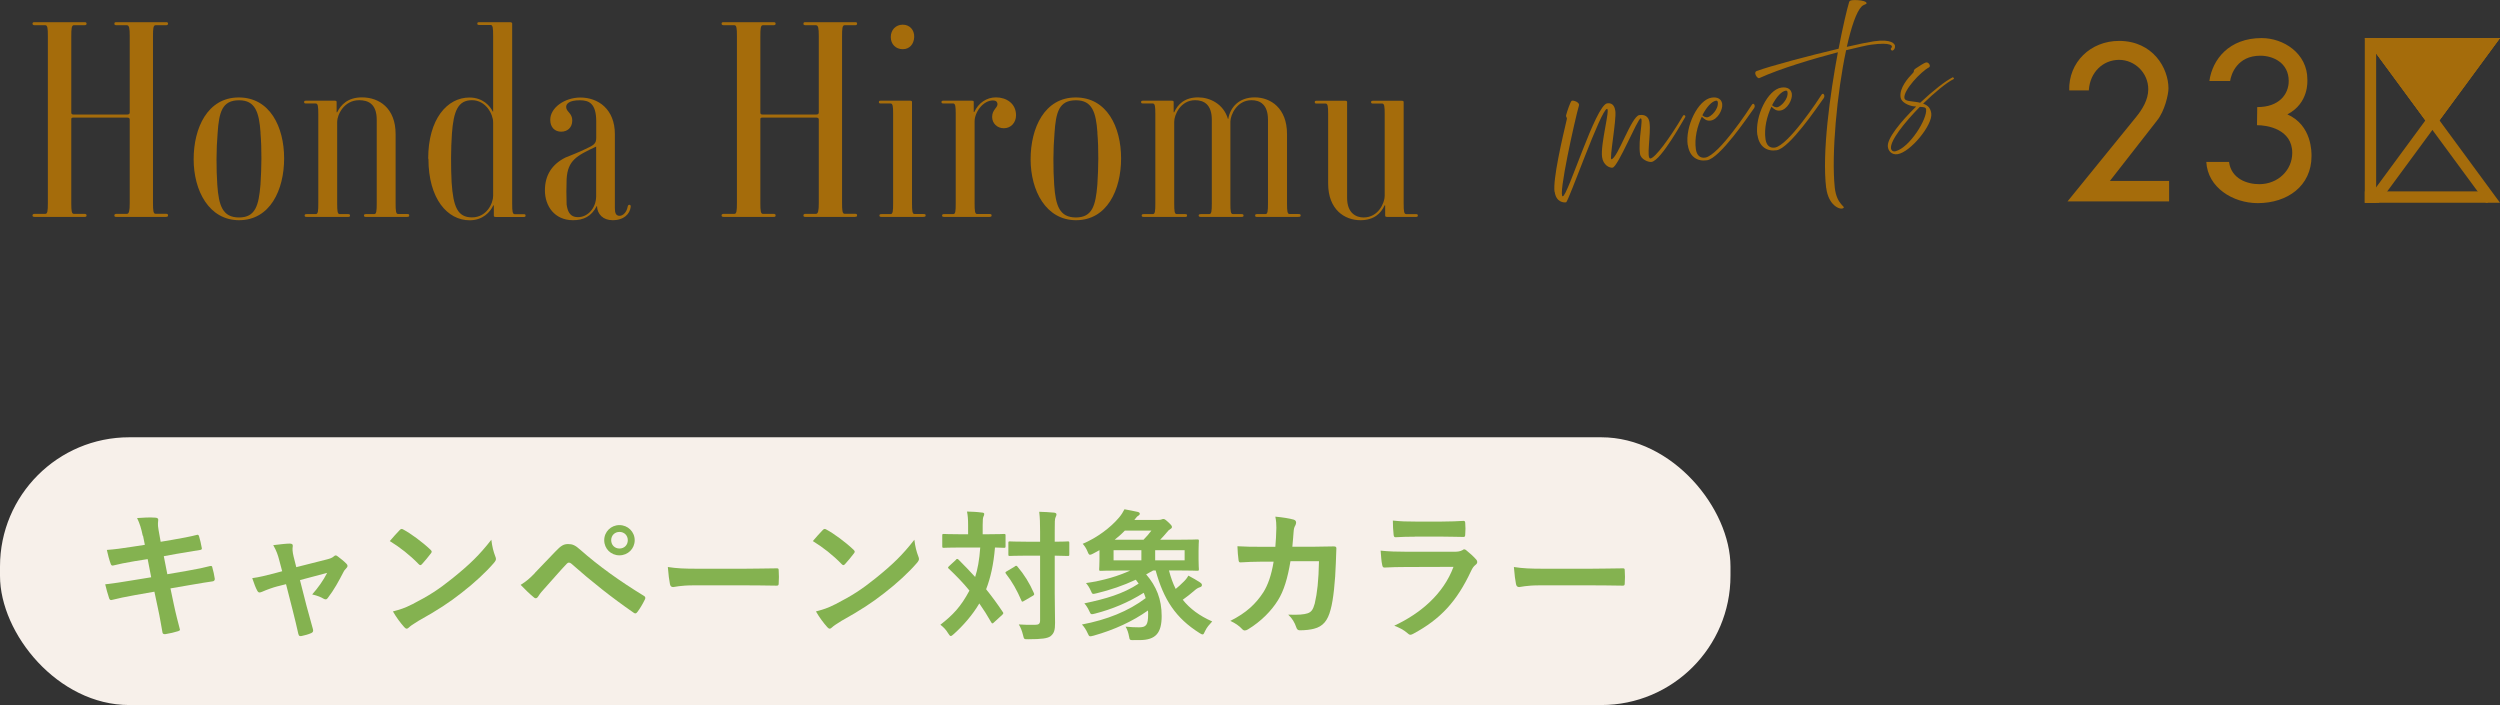 <?xml version="1.0" encoding="UTF-8"?><svg id="_レイヤー_2" xmlns="http://www.w3.org/2000/svg" viewBox="0 0 319.13 90"><rect x="0" y="0" width="319.13" height="90" fill="#333333" stroke="none"/><defs><style>.cls-1{fill:#a56c0b;}.cls-2{fill:#f7f0ea;}.cls-3{fill:#84b250;}</style></defs><g id="design"><rect class="cls-2" x="0" y="55.82" width="220.9" height="34.18" rx="16.5" ry="16.5"/><path class="cls-3" d="M18.22,68.38c-.18-.9-.38-1.55-.72-2.25.77-.05,1.57-.11,2.34-.05.23.02.36.09.36.27,0,.2-.11.52.04,1.3l.27,1.51,1.48-.25c1.03-.18,2.29-.4,3.22-.65.09,0,.16.07.2.2.14.47.25.94.36,1.55,0,.13-.09.18-.27.2-.83.14-2.11.34-3.01.5l-1.58.29.45,2.3,2.61-.45c1.28-.22,2.16-.41,2.83-.59.23-.05.29.02.31.2.13.45.23.9.31,1.44,0,.16-.09.29-.27.31-.54.07-1.62.25-2.9.47l-2.49.43.42,2c.25,1.21.56,2.36.79,3.26.02.09-.07.14-.23.2-.38.13-1.15.31-1.64.38-.23.02-.34-.07-.36-.22-.13-.67-.32-1.93-.58-3.08l-.45-2.12-2.45.43c-1.22.22-2.23.43-2.92.61-.2.07-.34.02-.41-.2-.18-.52-.36-1.21-.5-1.78,1.1-.13,2.05-.27,3.35-.49l2.52-.41-.45-2.32-1.69.27c-.99.16-2.2.41-2.68.54-.18.05-.27,0-.34-.18-.16-.41-.4-1.3-.5-1.8.97-.07,1.96-.2,3.21-.4l1.64-.25-.23-1.15Z"/><path class="cls-3" d="M35.44,74.84c-.56.14-1.37.43-1.98.7-.14.05-.23.09-.32.09-.13,0-.22-.07-.31-.25-.18-.32-.38-.83-.63-1.58.88-.11,1.76-.34,2.74-.59l1.08-.29-.4-1.51c-.14-.52-.31-1.08-.74-1.82.74-.09,1.64-.2,2.11-.2.29,0,.42.11.38.36-.05.29-.05.65.11,1.3l.34,1.35,3.91-.99c.41-.11.65-.18.9-.4.07-.07.14-.11.22-.11.09,0,.2.07.31.16.29.22.79.61,1.06.9.09.09.14.18.14.27,0,.13-.07.23-.2.36-.18.18-.22.25-.29.38-.63,1.22-1.21,2.3-2.04,3.38-.09.11-.16.16-.27.16-.07,0-.14-.02-.27-.09-.31-.18-.68-.36-1.44-.54.74-.83,1.42-1.78,1.91-2.75l-3.47.92.83,3.26c.31,1.13.56,2.02.83,3.02.07.27-.02.4-.23.49-.36.16-.77.27-1.19.36-.23.05-.38.04-.45-.27-.22-1.01-.47-2-.72-3.01l-.85-3.33-1.06.27Z"/><path class="cls-3" d="M51.03,67.66c.07-.09.16-.14.25-.14.07,0,.14.04.23.09.92.49,2.41,1.58,3.44,2.56.11.11.16.18.16.25s-.04.14-.11.23c-.27.36-.86,1.08-1.12,1.35-.09.09-.14.14-.22.14s-.14-.05-.23-.14c-1.08-1.12-2.38-2.14-3.67-2.93.4-.49.92-1.04,1.26-1.4ZM52.6,77.15c2.2-1.13,3.37-1.89,5.19-3.35,2.2-1.78,3.4-2.94,4.93-4.9.11.9.27,1.51.5,2.11.05.13.09.23.09.34,0,.16-.09.31-.29.54-.96,1.12-2.5,2.56-4.14,3.82-1.49,1.17-3.01,2.18-5.44,3.53-.81.49-1.04.67-1.21.83-.11.11-.22.18-.32.18-.09,0-.2-.07-.31-.2-.45-.5-1.01-1.24-1.44-2,.92-.25,1.48-.41,2.43-.9Z"/><path class="cls-3" d="M68.29,73.12c.88-.9,1.76-1.82,2.61-2.72.72-.76,1.06-.95,1.62-.95s.9.14,1.57.74c2.29,2.03,5.04,4,8.07,5.85.23.11.27.29.16.49-.32.65-.63,1.15-.94,1.57-.09.13-.18.2-.27.2-.07,0-.13-.02-.2-.07-2.86-1.98-5.38-3.98-7.98-6.28-.11-.09-.2-.13-.29-.13-.13,0-.2.05-.29.14-.88.92-1.69,1.89-2.93,3.26-.49.54-.63.77-.72.92-.09.14-.2.23-.32.23-.07,0-.16-.04-.25-.13-.49-.4-1.03-.92-1.67-1.58.72-.45,1.15-.81,1.84-1.53ZM81.02,68.96c0,1.08-.86,1.93-1.95,1.93s-1.94-.85-1.94-1.93.86-1.93,1.94-1.93,1.95.85,1.95,1.93ZM78.02,68.96c0,.61.45,1.06,1.06,1.06s1.06-.45,1.06-1.06-.45-1.06-1.06-1.06-1.06.45-1.06,1.06Z"/><path class="cls-3" d="M88.58,74.72c-1.78,0-2.47.22-2.65.22-.22,0-.36-.11-.41-.38-.09-.41-.2-1.26-.27-2.18,1.17.18,2.07.22,3.89.22h5.8c1.37,0,2.75-.04,4.14-.05.27-.02.32.04.32.25.04.54.04,1.15,0,1.69,0,.22-.07.29-.32.27-1.35-.02-2.68-.04-4.02-.04h-6.48Z"/><path class="cls-3" d="M105.03,67.66c.07-.09.16-.14.25-.14.07,0,.14.04.23.09.92.49,2.41,1.58,3.44,2.56.11.11.16.18.16.25s-.04.14-.11.23c-.27.36-.86,1.08-1.12,1.35-.09.09-.14.14-.22.14s-.14-.05-.23-.14c-1.08-1.12-2.38-2.14-3.67-2.93.4-.49.92-1.04,1.26-1.4ZM106.6,77.15c2.2-1.13,3.37-1.89,5.19-3.35,2.2-1.78,3.4-2.94,4.93-4.9.11.9.27,1.51.5,2.11.05.13.09.23.09.34,0,.16-.09.31-.29.54-.96,1.12-2.5,2.56-4.14,3.82-1.49,1.17-3.01,2.18-5.44,3.53-.81.49-1.04.67-1.21.83-.11.11-.22.18-.32.18-.09,0-.2-.07-.31-.2-.45-.5-1.01-1.24-1.44-2,.92-.25,1.48-.41,2.43-.9Z"/><path class="cls-3" d="M122.02,71.44c.07-.07.13-.09.18-.09s.11.02.16.09c.72.72,1.44,1.46,2.12,2.21.31-.95.54-2.16.65-3.76h-2.47c-1.55,0-2.07.04-2.18.04-.18,0-.2-.02-.2-.22v-1.35c0-.18.02-.2.2-.2.11,0,.63.04,2.18.04h.92v-1.15c0-.79-.04-1.26-.14-1.75.67.02,1.24.04,1.91.13.18,0,.29.07.29.18,0,.13-.05.22-.11.36s-.09.38-.09,1.08v1.15h.52c1.57,0,2.09-.04,2.2-.04.18,0,.2.02.2.2v1.35c0,.2-.02.22-.2.22-.09,0-.4-.02-1.15-.04-.18,2.2-.58,3.91-1.13,5.33.74.92,1.44,1.87,2.11,2.88.11.14.13.2-.05.38l-1.06.97c-.07.07-.14.13-.2.13s-.09-.05-.16-.16c-.47-.83-.97-1.62-1.51-2.39-.85,1.46-2.12,2.9-3.26,3.91-.18.16-.29.25-.38.25-.11,0-.2-.13-.36-.38-.25-.43-.59-.77-.97-1.06,1.62-1.26,2.61-2.3,3.71-4.36-.77-.95-1.66-1.87-2.63-2.79-.14-.11-.14-.16.02-.32l.9-.83ZM129.53,72.3c.18-.11.25-.11.36.04.83.97,1.55,2.12,2.09,3.37.07.18.05.23-.13.34l-1.15.67c-.22.13-.25.11-.32-.07-.54-1.26-1.17-2.39-1.96-3.4-.13-.16-.09-.22.09-.32l1.03-.61ZM134.64,75.87c0,1.26.04,2.63.04,3.64,0,.92-.11,1.31-.56,1.69-.38.29-1.12.4-2.86.4-.54,0-.54.02-.67-.54-.14-.56-.31-.99-.54-1.35.7.05,1.51.07,2.05.05.52,0,.67-.14.67-.58v-8.25h-1.73c-1.51,0-2.02.04-2.12.04-.18,0-.2-.02-.2-.2v-1.46c0-.18.02-.2.2-.2.11,0,.61.04,2.12.04h1.73v-1.28c0-1.15-.02-1.73-.11-2.54.65.02,1.31.05,1.91.11.18.02.29.11.29.2,0,.16-.05.25-.11.38-.11.22-.11.61-.11,1.82v1.31c1.13,0,1.57-.04,1.66-.04.18,0,.2.02.2.2v1.46c0,.18-.02.2-.2.2-.09,0-.52-.02-1.66-.04v4.93Z"/><path class="cls-3" d="M144.69,81.72c-.47-.02-.49-.02-.56-.45-.09-.5-.23-.92-.45-1.28.67.07,1.26.09,1.71.09.92,0,1.17-.29,1.17-1.66,0-.16,0-.32-.02-.49-1.93,1.37-4.29,2.47-6.93,3.21-.54.14-.56.14-.74-.25-.23-.52-.49-.9-.76-1.17,3.19-.61,5.92-1.69,8.14-3.37-.07-.23-.16-.45-.25-.68-1.98,1.24-4.02,2.09-6.19,2.65-.54.14-.56.13-.74-.27-.2-.43-.4-.76-.65-1.03,2.75-.58,4.95-1.21,6.93-2.52l-.36-.5c-1.62.76-3.26,1.31-4.99,1.73-.56.14-.56.13-.74-.29-.18-.41-.38-.72-.63-1.01,2.27-.32,4.18-.92,5.65-1.6h-1.21c-1.76,0-2.43.04-2.56.04-.18,0-.2-.02-.2-.22,0-.11.04-.45.04-1.21v-1.21c-.27.14-.54.31-.83.45-.18.09-.29.14-.38.14-.13,0-.2-.13-.32-.43-.14-.36-.38-.72-.61-.97,1.82-.77,3.57-2.07,4.66-3.38.29-.34.5-.7.67-1.03.65.11,1.17.23,1.71.34.16.04.25.13.25.23s-.09.2-.25.29c-.13.07-.2.22-.45.5h3.03c.23,0,.32-.02.41-.05.13-.05.18-.07.27-.07.13,0,.23.05.59.38.41.38.5.5.5.63,0,.11-.04.18-.2.27-.13.07-.31.23-.47.45-.25.29-.5.59-.83.92h2.18c1.76,0,2.43-.04,2.54-.04.2,0,.22.02.22.2,0,.11-.04.41-.04,1.22v1.19c0,.77.04,1.06.04,1.17,0,.2-.02.22-.22.22-.11,0-.77-.04-2.54-.04h-1.06c.23.86.5,1.66.86,2.36.34-.29.67-.56.94-.85.31-.29.5-.52.68-.85.58.31,1.13.63,1.46.85.23.16.27.23.27.36s-.09.22-.25.27c-.22.07-.43.18-.65.38-.54.47-1.04.86-1.55,1.22.9,1.13,2.12,2.05,3.76,2.77-.36.4-.67.72-.9,1.21-.14.31-.2.45-.32.45-.09,0-.2-.05-.4-.18-3.03-1.91-4.57-4.25-5.6-7.99h-.31l-.9.5c1.3,1.51,1.98,3.17,1.98,5.31s-.72,3.08-2.84,3.08h-.79ZM145.7,71.53v-1.3h-3.55v1.3h3.55ZM145.97,68.9c.38-.38.68-.74,1.01-1.17h-3.39c-.41.43-.85.81-1.3,1.17h3.67ZM151.22,70.23h-3.76v1.3h3.76v-1.3Z"/><path class="cls-3" d="M162.8,69.8c.07-.88.11-1.46.13-2.43,0-.47-.02-.85-.13-1.42.95.09,1.76.22,2.34.38.23.07.31.22.31.38,0,.11-.04.23-.09.34-.16.27-.2.45-.23.85-.05.58-.07,1.01-.16,1.89h2.74c.83,0,1.67-.04,2.5-.04.29,0,.38.05.38.25,0,.23-.04.95-.07,1.91-.07,2.21-.32,4.72-.67,5.92-.36,1.39-.97,2.14-2.12,2.43-.41.11-1.06.2-1.82.2-.22,0-.36-.13-.43-.36-.23-.67-.52-1.15-1.04-1.64,1.33.05,2-.02,2.45-.16.49-.16.72-.45.94-1.26.32-1.37.49-2.9.54-5.4h-3.64c-.36,2.18-.85,3.8-1.6,4.99-.83,1.35-2.16,2.7-3.82,3.71-.14.09-.29.14-.41.14-.11,0-.23-.05-.34-.18-.36-.4-.9-.77-1.51-1.04,2.07-1.04,3.26-2.18,4.23-3.67.56-.9,1.01-2.12,1.3-3.89h-1.62c-.88,0-1.75.04-2.59.09-.18.02-.25-.09-.27-.31-.07-.43-.11-1.08-.14-1.75,1.13.07,1.94.07,2.99.07h1.89Z"/><path class="cls-3" d="M179.41,72.38c-.9,0-1.8.02-2.7.07-.16,0-.23-.11-.27-.34-.11-.45-.14-1.12-.2-1.82,1.03.11,2.12.14,3.31.14h6.18c.31,0,.67-.04.95-.2.09-.07.16-.11.23-.11.09,0,.18.05.27.13.43.34.92.79,1.21,1.12.13.13.18.25.18.38,0,.11-.05.23-.2.34-.29.23-.41.43-.61.85-1.8,3.83-3.87,6.09-7.35,7.96-.14.07-.25.13-.36.13-.13,0-.25-.07-.4-.22-.49-.43-1.06-.7-1.67-.94,3.33-1.55,6.27-4.03,7.56-7.51l-6.14.02ZM180.61,68.51c-.81,0-1.71.02-2.47.07-.18,0-.23-.11-.25-.4-.05-.38-.09-1.17-.09-1.73,1.1.11,1.64.13,2.95.13h3.24c1.17,0,2.12-.05,2.83-.09.16,0,.22.09.22.29.04.45.04.95,0,1.4,0,.31-.05.38-.32.36-.59,0-1.44-.04-2.54-.04h-3.57Z"/><path class="cls-3" d="M196.58,74.72c-1.78,0-2.47.22-2.65.22-.22,0-.36-.11-.41-.38-.09-.41-.2-1.26-.27-2.18,1.17.18,2.07.22,3.89.22h5.8c1.37,0,2.75-.04,4.14-.05.27-.02.32.04.32.25.04.54.04,1.15,0,1.69,0,.22-.07.29-.32.27-1.35-.02-2.68-.04-4.02-.04h-6.48Z"/><path class="cls-1" d="M21.17,27.69h-6.29c-.21,0-.28-.04-.28-.18s.07-.21.28-.21h1.32c.28,0,.36-.42.36-1.37v-10.67c0-.14-.07-.25-.32-.25h-6.86c-.25,0-.28.07-.28.25v10.67c0,.95.04,1.37.32,1.37h1.35c.18,0,.28.07.28.18,0,.18-.07.21-.28.21h-6.33c-.18,0-.29-.04-.29-.18s.07-.21.29-.21h1.35c.28,0,.32-.42.32-1.37V4.59c0-.95-.04-1.37-.32-1.37h-1.35c-.18,0-.29-.07-.29-.18,0-.18.07-.21.29-.21h6.33c.18,0,.28.04.28.18s-.07.21-.28.21h-1.35c-.28,0-.32.42-.32,1.37v9.75c0,.18.04.28.28.28h6.86c.25,0,.32-.11.32-.28V4.59c0-.99-.07-1.37-.36-1.37h-1.32c-.21,0-.28-.07-.28-.18,0-.18.07-.21.28-.21h6.29c.21,0,.28.04.28.18s-.07.21-.28.21h-1.32c-.28,0-.32.42-.32,1.37v21.33c0,.95.04,1.37.32,1.37h1.32c.21,0,.28.07.28.18,0,.18-.07.21-.28.21Z"/><path class="cls-1" d="M30.52,28.11c-3.84,0-5.8-3.77-5.8-7.78s1.78-7.89,5.76-7.89,5.79,3.77,5.79,7.78-1.78,7.89-5.76,7.89ZM33.26,16.95c-.18-2.64-.68-4.15-2.74-4.15-2.17,0-2.56,1.51-2.74,4.19-.18,2.11-.18,4.51-.04,6.62.18,2.64.68,4.15,2.77,4.15s2.52-1.51,2.74-4.19c.14-2.15.18-4.51,0-6.62Z"/><path class="cls-1" d="M52,27.69h-5.26c-.21,0-.28-.04-.28-.18s.07-.18.28-.18h1.03c.28,0,.32-.39.32-1.37v-10.67c0-2.04-1.1-2.5-2.24-2.5-1.96,0-2.81,1.9-2.81,2.75v10.42c0,.99.04,1.37.32,1.37h1.07c.18,0,.25.04.25.18s-.07.18-.25.18h-5.26c-.21,0-.28-.04-.28-.18s.07-.18.28-.18h1.14c.29,0,.32-.39.32-1.37v-11.41c0-.95-.04-1.34-.32-1.34h-1.21c-.21,0-.28-.04-.28-.18s.07-.18.28-.18h3.59c.25,0,.28.07.28.18v1.3h.07c.46-.92,1.32-1.9,3.16-1.9,2.2,0,4.3,1.37,4.3,4.68v8.84c0,.99.04,1.37.32,1.37h1.17c.18,0,.25.04.25.18s-.07.18-.25.18Z"/><path class="cls-1" d="M54.66,20.26c0-5.1,2.45-7.81,5.26-7.81,1.71,0,2.63,1.06,2.99,1.8h.04V4.56c0-.99-.04-1.37-.32-1.37h-1.42c-.21,0-.28-.04-.28-.18s.07-.18.28-.18h3.88c.25,0,.29.11.29.18v22.99c0,.95.04,1.34.32,1.34h1.14c.18,0,.25.04.25.18s-.07.18-.25.18h-3.52c-.25,0-.28-.07-.28-.18v-1.3h-.07c-.39.84-1.32,1.9-3.02,1.9-2.81,0-5.26-2.71-5.26-7.85ZM62.95,25.01v-9.4c0-1.02-.92-2.82-2.7-2.82s-2.35,1.37-2.56,4.26c-.14,1.94-.14,4.29-.04,6.23.21,3.1.75,4.47,2.6,4.47s2.7-1.76,2.7-2.75Z"/><path class="cls-1" d="M80.51,26.42c-.11.88-.85,1.69-2.31,1.69-1.21,0-1.96-.77-1.99-1.8h-.04c-.68,1.34-1.71,1.8-3.02,1.8-2.38,0-3.59-1.83-3.59-3.8s.92-3.34,2.6-4.19c.6-.25,1.78-.7,2.56-1.09,1.07-.49,1.39-.67,1.39-1.44v-2.08c0-2.29-.89-2.71-2.1-2.71-1.42,0-1.74.49-1.74.85,0,.63.78.77.78,1.72s-.64,1.44-1.42,1.44-1.39-.53-1.39-1.51c0-1.58,1.88-2.85,3.84-2.85,2.28,0,4.41,1.48,4.41,4.68v9.47c0,.6.14.95.6.95s.92-.49,1.03-1.16c.04-.18.11-.25.25-.25.14.04.14.11.14.28ZM76.1,25.05v-6.34c-2.45,1.16-3.63,1.73-3.77,4.15-.04.88-.04,2.32,0,3.24.11.74.32,1.62,1.46,1.62,1.21,0,2.31-1.13,2.31-2.68Z"/><path class="cls-1" d="M109.13,27.69h-6.29c-.21,0-.28-.04-.28-.18s.07-.21.28-.21h1.32c.28,0,.36-.42.36-1.37v-10.67c0-.14-.07-.25-.32-.25h-6.86c-.25,0-.28.07-.28.25v10.67c0,.95.04,1.37.32,1.37h1.35c.18,0,.28.07.28.18,0,.18-.07.21-.28.21h-6.33c-.18,0-.29-.04-.29-.18s.07-.21.29-.21h1.35c.28,0,.32-.42.32-1.37V4.59c0-.95-.04-1.37-.32-1.37h-1.35c-.18,0-.29-.07-.29-.18,0-.18.07-.21.29-.21h6.33c.18,0,.28.04.28.18s-.07.21-.28.21h-1.35c-.28,0-.32.42-.32,1.37v9.75c0,.18.04.28.28.28h6.86c.25,0,.32-.11.32-.28V4.59c0-.99-.07-1.37-.36-1.37h-1.32c-.21,0-.28-.07-.28-.18,0-.18.07-.21.28-.21h6.29c.21,0,.28.04.28.18s-.07.21-.28.21h-1.32c-.28,0-.32.42-.32,1.37v21.33c0,.95.04,1.37.32,1.37h1.32c.21,0,.28.07.28.18,0,.18-.07.21-.28.21Z"/><path class="cls-1" d="M117.88,27.69h-5.33c-.21,0-.29-.04-.29-.18s.07-.18.29-.18h1.14c.28,0,.32-.39.32-1.37v-11.41c0-.95-.04-1.34-.32-1.34h-1.25c-.18,0-.25-.04-.25-.18s.07-.18.25-.18h3.7c.25,0,.28.07.28.18v12.92c0,.99.04,1.37.32,1.37h1.14c.21,0,.28.04.28.18s-.07.18-.28.18ZM115.24,6.28c-.89,0-1.53-.63-1.53-1.55s.64-1.58,1.53-1.58,1.49.67,1.46,1.58c-.04.92-.6,1.55-1.46,1.55Z"/><path class="cls-1" d="M126.34,27.69h-5.8c-.21,0-.28-.04-.28-.18s.07-.18.28-.18h1.14c.29,0,.32-.39.32-1.37v-11.41c0-.95-.04-1.34-.32-1.34h-1.21c-.21,0-.29-.04-.29-.18s.07-.18.29-.18h3.55c.28,0,.28.07.28.18v1.27h.07c.53-1.16,1.56-1.87,2.77-1.87,1.32,0,2.56.77,2.56,2.29,0,.92-.64,1.65-1.56,1.65-.85,0-1.49-.63-1.49-1.44,0-.92.68-1.16.68-1.62,0-.35-.25-.49-.57-.49-1.28,0-2.35,1.51-2.35,2.68v10.45c0,.99.04,1.37.32,1.37h1.6c.18,0,.25.04.25.18s-.07.18-.25.18Z"/><path class="cls-1" d="M137.36,28.11c-3.84,0-5.8-3.77-5.8-7.78s1.78-7.89,5.76-7.89,5.79,3.77,5.79,7.78-1.78,7.89-5.76,7.89ZM140.09,16.95c-.18-2.64-.68-4.15-2.74-4.15-2.17,0-2.56,1.51-2.74,4.19-.18,2.11-.18,4.51-.04,6.62.18,2.64.68,4.15,2.77,4.15s2.52-1.51,2.74-4.19c.14-2.15.18-4.51,0-6.62Z"/><path class="cls-1" d="M165.73,27.69h-5.26c-.18,0-.25-.04-.25-.18s.07-.18.25-.18h1.07c.28,0,.32-.39.32-1.37v-10.67c0-1.97-1.03-2.5-2.1-2.5-1.88,0-2.7,1.9-2.7,2.75v10.42c0,.99.04,1.37.32,1.37h1.07c.21,0,.29.04.29.18s-.07.18-.29.18h-5.15c-.18,0-.29-.04-.29-.18s.11-.18.29-.18h1.07c.28,0,.32-.39.32-1.37v-10.67c0-1.97-1.03-2.5-2.13-2.5-1.88,0-2.67,1.9-2.67,2.75v10.42c0,.99.04,1.37.32,1.37h1.07c.18,0,.25.04.25.18s-.07.18-.25.18h-5.26c-.21,0-.28-.04-.28-.18s.07-.18.28-.18h1.14c.29,0,.32-.39.32-1.37v-11.41c0-.95-.04-1.34-.32-1.34h-1.21c-.21,0-.29-.04-.29-.18s.07-.18.29-.18h3.59c.25,0,.28.07.28.18v1.3h.07c.46-1.02,1.32-1.9,3.06-1.9,1.46,0,3.23.81,3.8,2.75h.04c.25-1.48,1.35-2.75,3.38-2.75s4.12,1.37,4.12,4.68v8.84c0,.99.04,1.37.32,1.37h1.14c.21,0,.28.04.28.18s-.07.18-.28.18Z"/><path class="cls-1" d="M180.69,27.69h-3.59c-.25,0-.28-.07-.28-.18v-1.3h-.07c-.46,1.02-1.35,1.9-3.09,1.9-2.03,0-4.12-1.37-4.12-4.68v-8.84c0-.99-.04-1.37-.32-1.37h-1.14c-.18,0-.25-.04-.25-.18s.07-.18.25-.18h3.63c.21,0,.25.07.25.18v12.22c0,1.97,1.17,2.5,2.1,2.5,1.92,0,2.7-1.9,2.7-2.75v-10.42c0-.99-.04-1.37-.32-1.37h-1.14c-.21,0-.28-.04-.28-.18s.07-.18.28-.18h3.59c.25,0,.29.07.29.18v12.95c0,.95.04,1.34.32,1.34h1.21c.21,0,.28.04.28.18s-.07.18-.28.18Z"/><path class="cls-1" d="M198.44,24.49c-.23-1.57.98-6.8,1.57-9.28.02-.08.01-.15-.03-.22l-.02-.03c-.04-.06-.07-.15-.05-.24.13-.49.55-1.76.73-1.86.2-.09,1.03.2.92.59-.51,1.78-2.72,11.67-2.07,11.61.65-.06,4.19-11.65,5.67-11.87.79-.11.98.55,1.04.98.16,1.11-.79,6.2-.5,6.16.8-.12,2.55-5.49,3.56-5.64,1.01-.15,1.24.54,1.3.93.22,1.49-.45,4.7.13,4.61.58-.08,2.39-2.46,4.14-5.44.13-.23.41,0,.27.19-.14.18-3.03,5.51-4.28,5.69-.38.06-1.37-.31-1.47-1.03-.26-1.8.48-4.59.08-4.53-.4.06-2.9,6.2-3.58,6.29-.43.06-1.2-.35-1.34-1.34-.24-1.64,1.08-6.24.62-6.16-.8.13-4.91,11.89-5.22,11.93s-1.26,0-1.45-1.34Z"/><path class="cls-1" d="M215.44,18.53c-.34-2.39,1.32-5.82,3.07-6.07.77-.11,1.24.21,1.33.79.11.75-.59,2.02-1.47,2.14-.53.08-.83-.21-1.13-.49-.58,1.2-.96,2.76-.76,4.15.11.74.51,1.17,1.19,1.07,1.74-.28,5.62-6.2,5.95-6.73.22-.38.52.1.29.42-.82,1.15-4.38,6.41-6.01,6.65-1.22.18-2.22-.43-2.44-1.92ZM217.31,14.71c.19.2.47.29.66.26.42-.06,1.44-1.01,1.31-1.94-.02-.11-.08-.2-.22-.18-.55.08-1.21.81-1.75,1.86Z"/><path class="cls-1" d="M224.33,17.25c-.34-2.39,1.32-5.82,3.07-6.07.77-.11,1.24.21,1.33.79.11.75-.59,2.02-1.47,2.14-.53.08-.83-.21-1.13-.49-.58,1.2-.96,2.76-.76,4.15.11.74.51,1.17,1.19,1.07,1.74-.28,5.62-6.2,5.95-6.73.22-.38.52.1.29.42-.82,1.15-4.38,6.41-6.01,6.65-1.22.18-2.22-.43-2.44-1.92ZM226.21,13.43c.19.2.47.29.66.26.42-.06,1.44-1.01,1.31-1.94-.02-.11-.08-.2-.22-.18-.55.08-1.21.81-1.75,1.86Z"/><path class="cls-1" d="M233.11,23.97c-.53-4.47.48-11.85,1.5-17.3-3.19.84-7.36,2.08-10.03,3.3-.24.12-.81-.72-.34-.9,1.71-.64,6.61-1.94,10.46-2.85.53-2.76,1.05-4.98,1.35-5.97.08-.26.54-.26,1.11-.23.56.03,1.14.18,1.11.41-.01.13-.34.12-.63.4-.67.67-1.32,2.61-1.89,5.15,1.52-.35,2.78-.61,3.46-.71,2.31-.33,2.66.37,2.69.58.04.3-.12.56-.34.61-.11.02-.29-.2-.13-.34.24-.23.08-.78-2.61-.41-.45.06-1.62.32-3.16.7-1.16,5.42-1.89,13.3-1.45,17.52.25,2.32,1.55,2.43,1.04,2.66-.41.21-1.86-.39-2.13-2.62Z"/><path class="cls-1" d="M240.99,18.74c-.15-1.02,1.61-3.18,3.61-5.14-.12,0-.25-.02-.39-.04-.62-.1-1.51-.5-1.6-1.14-.17-1.21.97-2.47,1.52-3.04.14-.13.18-.22.18-.34,0-.1.07-.19.23-.3.49-.31,1.08-.73,1.35-.77.32-.05.63.48.35.63-1.03.54-3.28,2.92-3.14,3.92.06.41.84.39,1.53.5.17.02.33.06.48.1,1.57-1.48,3.2-2.77,4.15-3.25.08-.04.22.17.15.21-.94.47-2.45,1.72-3.92,3.15.69.25.95.63,1.04,1.24.21,1.47-2.67,4.97-4.3,5.21-.81.12-1.18-.47-1.24-.92ZM241.99,19.3c1.78-.47,4.06-4.13,3.88-5.36-.04-.25-.35-.28-.8-.3-2.01,2.05-3.82,4.35-3.68,5.32.03.22.23.44.59.35Z"/><polygon class="cls-1" points="310.5 16.58 319.13 4.85 301.87 4.85 310.5 16.58"/><polygon class="cls-1" points="317.35 4.85 301.87 25.88 303.67 25.88 319.13 4.85 317.35 4.85"/><polygon class="cls-1" points="303.67 4.85 319.13 25.88 317.34 25.88 301.87 4.85 303.67 4.85"/><polygon class="cls-1" points="303.32 4.85 301.88 4.85 301.87 4.85 301.87 25.88 303.32 25.88 303.32 4.85"/><polygon class="cls-1" points="317.57 24.43 317.57 25.87 317.57 25.88 301.87 25.88 301.87 24.43 317.57 24.43"/><polygon class="cls-1" points="310.5 16.58 319.13 4.85 301.87 4.85 310.5 16.58"/><path class="cls-1" d="M263.93,25.71h12.96s0-2.61,0-2.61h-7.56s6.01-7.7,6.01-7.7c1-1.22,1.47-3.38,1.47-4.11,0-2.59-1.98-6.06-6.3-6.07-3.65,0-6.47,2.73-6.37,6.32h2.5c.14-2.33,1.82-3.9,3.87-3.9,1.99,0,3.73,1.66,3.72,3.76,0,1.32-.75,2.56-1.58,3.57l-8.72,10.73Z"/><path class="cls-1" d="M288.39,23.51c-1.52,0-3.56-.67-3.85-2.84h-2.9c.17,3.26,3.38,5.25,6.55,5.26,3.83,0,6.87-2.21,6.88-5.99,0-.47.08-3.93-3.08-5.34,2.77-1.44,2.55-4.27,2.55-4.46,0-3.35-3.06-5.28-5.84-5.28-4.15,0-6.28,2.72-6.67,5.48h2.65c.12-.86.9-3.23,3.86-3.23,1.65,0,3.62.93,3.62,3.23,0,1.66-1.2,3.34-4.02,3.33l-.03,2.31c1.29-.01,4.5.5,4.5,3.54,0,2.2-1.82,3.99-4.21,3.99Z"/></g></svg>